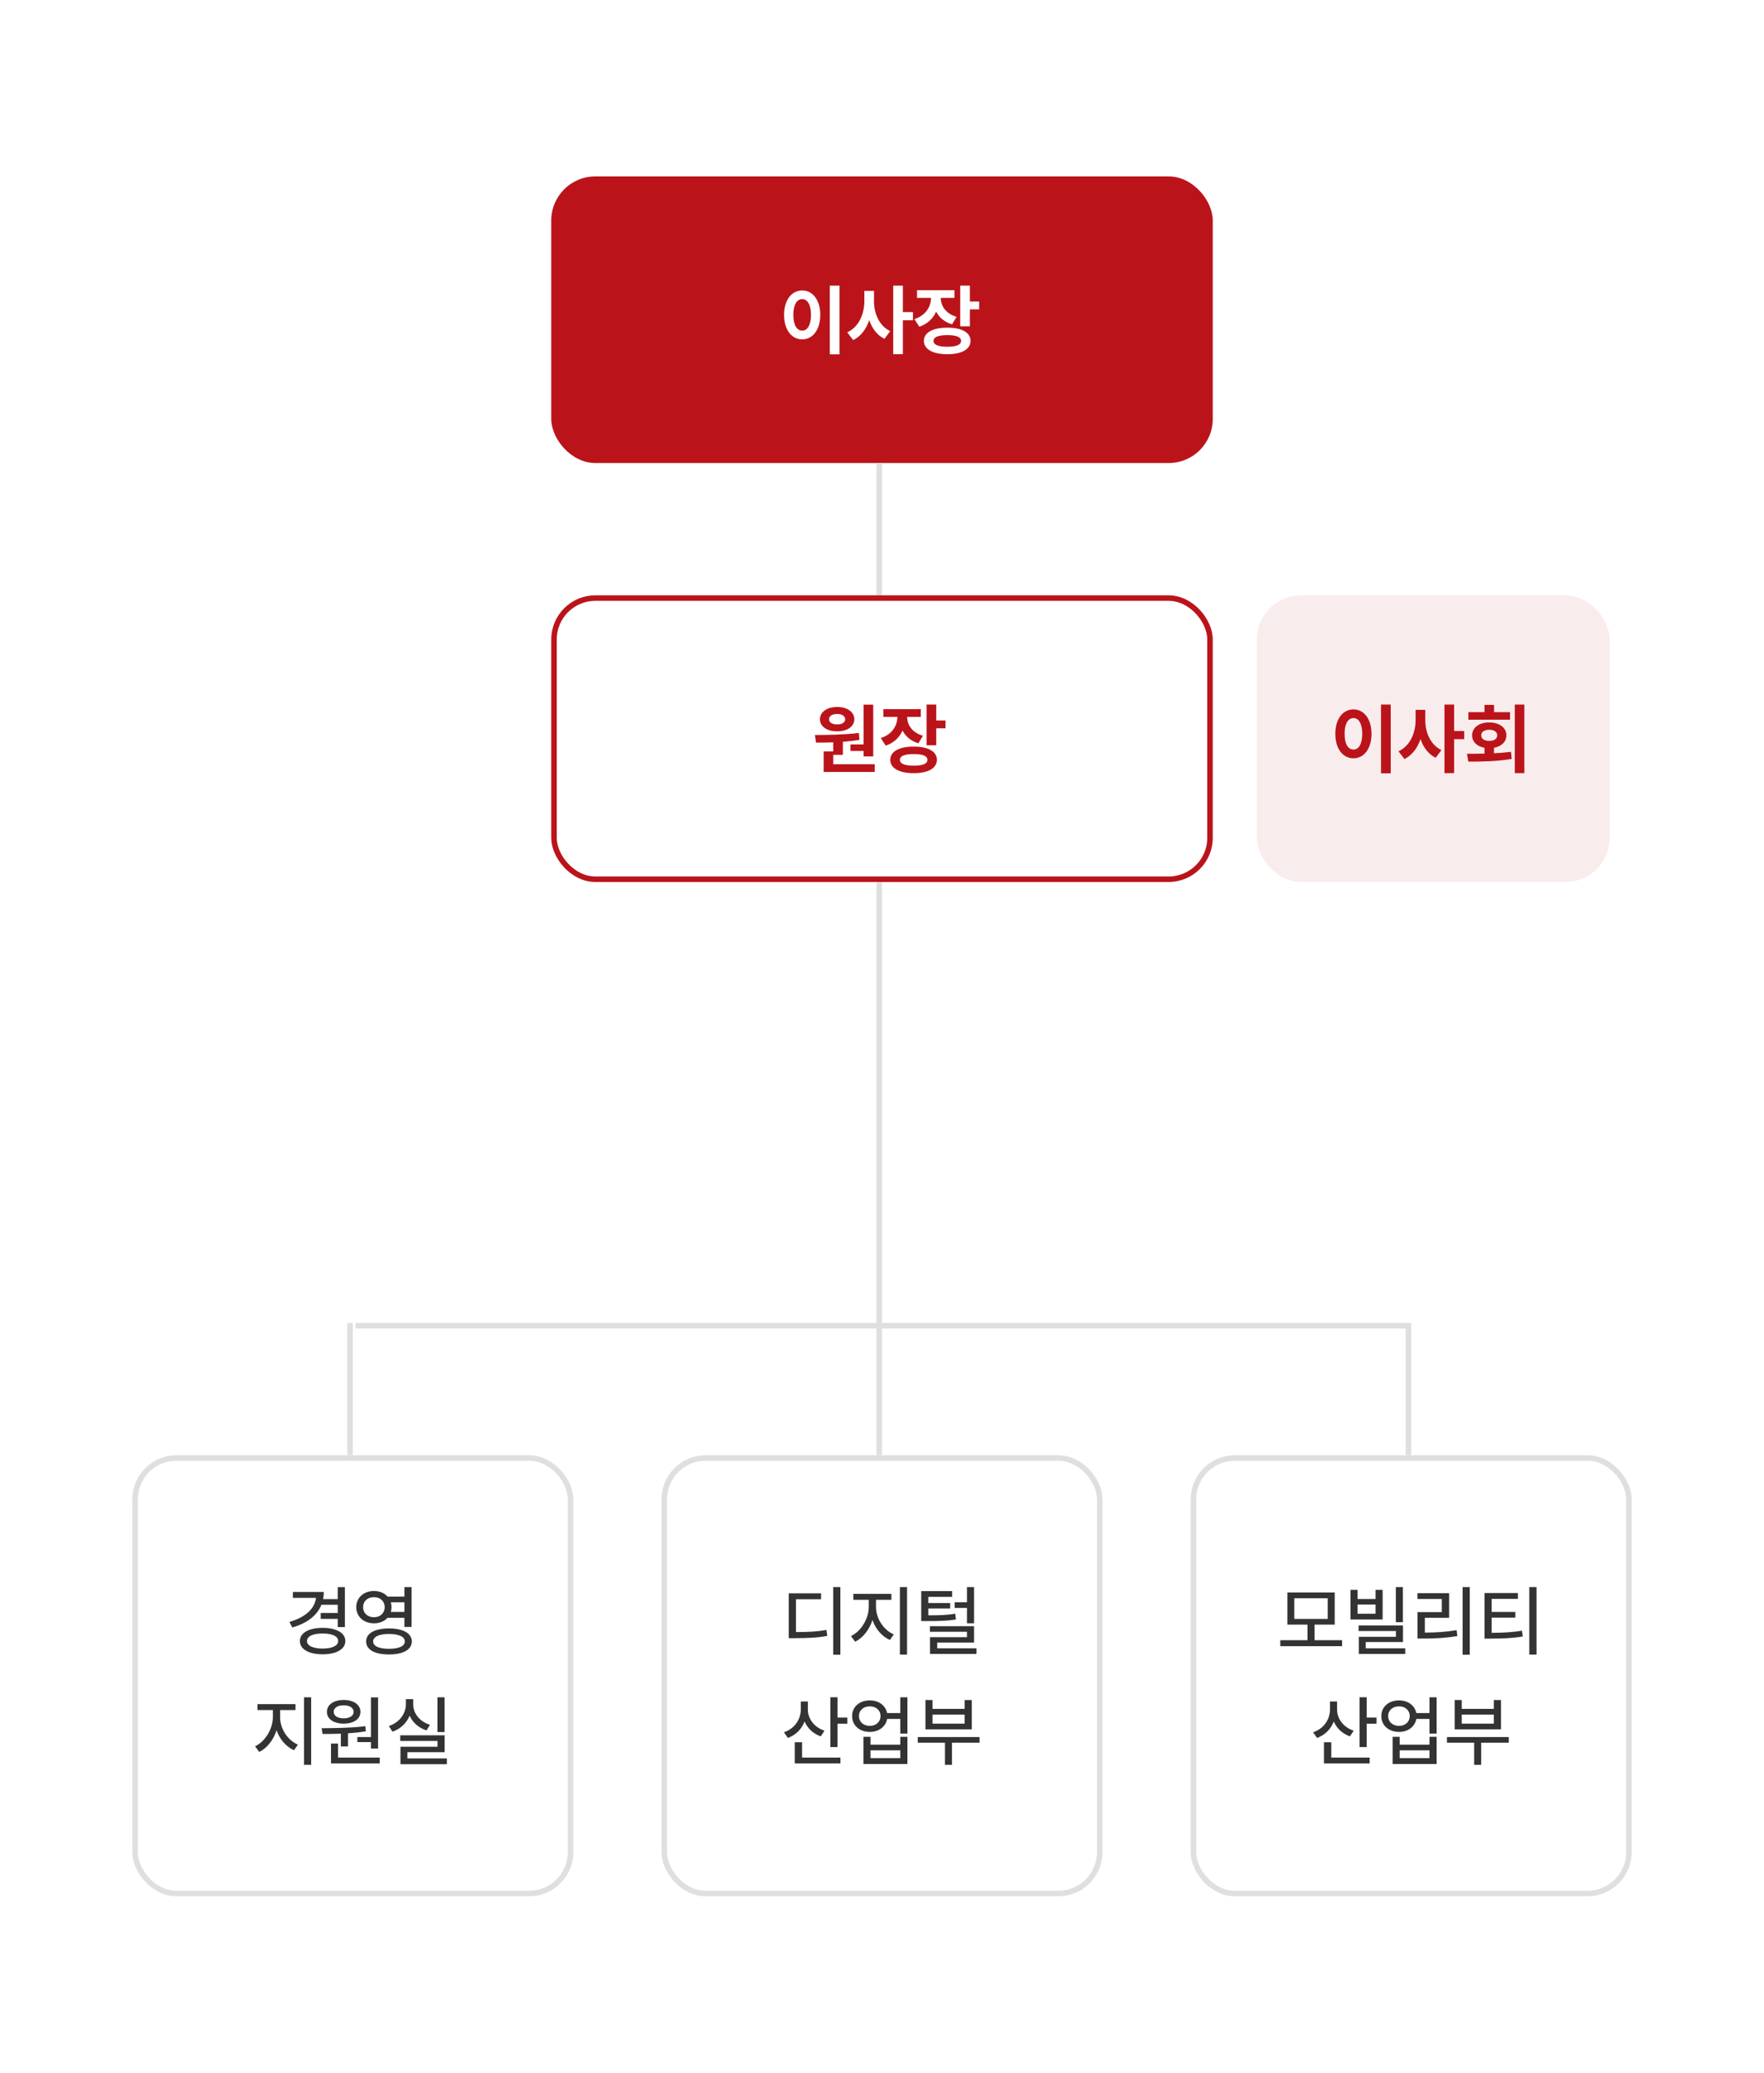 <svg width="320" height="376" viewBox="0 0 320 376" fill="none" xmlns="http://www.w3.org/2000/svg">
<rect width="320" height="376" fill="white"/>
<rect x="100" y="32" width="120" height="52" rx="8" fill="#BA141A"/>
<path d="M152.287 51.816V64.285H150.523V51.816H152.287ZM142.238 57.121C142.231 54.407 143.619 52.691 145.533 52.691C147.406 52.691 148.801 54.407 148.801 57.121C148.801 59.855 147.406 61.565 145.533 61.565C143.619 61.565 142.231 59.855 142.238 57.121ZM143.92 57.121C143.913 58.974 144.562 59.985 145.533 59.978C146.477 59.985 147.112 58.974 147.119 57.121C147.112 55.275 146.477 54.264 145.533 54.264C144.562 54.264 143.913 55.275 143.92 57.121ZM158.549 54.633C158.542 56.861 159.492 59.11 161.488 60.074L160.436 61.469C159.103 60.806 158.2 59.575 157.688 58.078C157.141 59.685 156.184 61.004 154.775 61.701L153.695 60.293C155.808 59.322 156.799 56.943 156.799 54.633V52.773H158.549V54.633ZM162.035 64.258V51.816H163.785V56.615H165.617V58.092H163.785V64.258H162.035ZM173.137 52.65V54.045H170.662C170.669 55.494 171.551 56.895 173.533 57.477L172.699 58.844C171.325 58.427 170.368 57.586 169.821 56.526C169.268 57.777 168.256 58.775 166.766 59.268L165.877 57.887C167.941 57.237 168.878 55.624 168.898 54.045H166.355V52.65H173.137ZM167.6 61.838C167.593 60.32 169.233 59.438 171.865 59.445C174.456 59.438 176.056 60.32 176.062 61.838C176.056 63.362 174.456 64.265 171.865 64.258C169.233 64.265 167.593 63.362 167.6 61.838ZM169.35 61.838C169.336 62.549 170.231 62.904 171.865 62.904C173.479 62.904 174.34 62.549 174.34 61.838C174.34 61.141 173.479 60.792 171.865 60.799C170.231 60.792 169.336 61.141 169.35 61.838ZM174.189 59.199V51.816H175.939V54.701H177.621V56.123H175.939V59.199H174.189Z" fill="white"/>
<line x1="159.5" y1="108" x2="159.5" y2="84" stroke="#DFDFDF"/>
<rect x="100.5" y="108.5" width="119" height="51" rx="7.5" fill="white"/>
<rect x="100.5" y="108.5" width="119" height="51" rx="7.5" stroke="#BA141A"/>
<path d="M158.41 127.83V137.223H156.66V136.238H154.281V135.049H156.66V127.83H158.41ZM147.828 133.34C150.104 133.326 153.181 133.292 155.812 132.971L155.908 134.215C154.924 134.379 153.905 134.495 152.9 134.57V136.936H151.15V138.645H158.684V140.039H149.414V136.32H151.15V134.673C150.036 134.714 148.977 134.721 148.033 134.721L147.828 133.34ZM148.744 130.482C148.744 129.156 150.022 128.247 151.875 128.254C153.68 128.247 154.972 129.156 154.979 130.482C154.972 131.815 153.68 132.677 151.875 132.67C150.022 132.677 148.744 131.815 148.744 130.482ZM150.398 130.482C150.392 131.084 150.986 131.419 151.875 131.412C152.709 131.419 153.311 131.084 153.324 130.482C153.311 129.867 152.709 129.525 151.875 129.525C150.986 129.525 150.392 129.867 150.398 130.482ZM167.037 128.65V130.045H164.562C164.569 131.494 165.451 132.896 167.434 133.477L166.6 134.844C165.226 134.427 164.269 133.586 163.722 132.526C163.168 133.777 162.156 134.775 160.666 135.268L159.777 133.887C161.842 133.237 162.778 131.624 162.799 130.045H160.256V128.65H167.037ZM161.5 137.838C161.493 136.32 163.134 135.438 165.766 135.445C168.356 135.438 169.956 136.32 169.963 137.838C169.956 139.362 168.356 140.265 165.766 140.258C163.134 140.265 161.493 139.362 161.5 137.838ZM163.25 137.838C163.236 138.549 164.132 138.904 165.766 138.904C167.379 138.904 168.24 138.549 168.24 137.838C168.24 137.141 167.379 136.792 165.766 136.799C164.132 136.792 163.236 137.141 163.25 137.838ZM168.09 135.199V127.816H169.84V130.701H171.521V132.123H169.84V135.199H168.09Z" fill="#BA141A"/>
<line x1="159.5" y1="260" x2="159.5" y2="160" stroke="#DFDFDF"/>
<line x1="255.5" y1="240.5" x2="64.5" y2="240.5" stroke="#DFDFDF"/>
<line x1="63.5" y1="264" x2="63.5" y2="240" stroke="#DFDFDF"/>
<rect x="24.5" y="264.5" width="79" height="79" rx="7.5" fill="white"/>
<rect x="24.5" y="264.5" width="79" height="79" rx="7.5" stroke="#DFDFDF"/>
<path d="M62.565 287.926V295.172H61.266V293.682H58.176V292.615H61.266V291.125H58.306C57.513 293.094 55.674 294.481 53.022 295.24L52.502 294.229C55.4 293.401 57.096 291.843 57.328 289.867H53.131V288.801H58.736C58.736 289.252 58.688 289.689 58.606 290.1H61.266V287.926H62.565ZM54.402 297.701C54.402 296.218 56.016 295.315 58.531 295.309C61.013 295.315 62.64 296.218 62.647 297.701C62.64 299.191 61.013 300.107 58.531 300.107C56.016 300.107 54.402 299.191 54.402 297.701ZM55.688 297.701C55.688 298.562 56.781 299.062 58.531 299.068C60.247 299.062 61.341 298.562 61.348 297.701C61.341 296.826 60.247 296.327 58.531 296.334C56.781 296.327 55.688 296.826 55.688 297.701ZM67.842 288.623C68.86 288.616 69.728 288.999 70.303 289.635H73.365V287.912H74.664V295.145H73.365V293.49H70.296C69.722 294.119 68.853 294.495 67.842 294.488C65.996 294.495 64.622 293.271 64.629 291.562C64.622 289.833 65.996 288.616 67.842 288.623ZM65.873 291.562C65.866 292.636 66.693 293.395 67.842 293.381C68.956 293.395 69.783 292.636 69.783 291.562C69.783 290.462 68.956 289.73 67.842 289.744C66.693 289.73 65.866 290.462 65.873 291.562ZM66.42 297.783C66.413 296.286 67.999 295.411 70.562 295.418C73.112 295.411 74.698 296.286 74.705 297.783C74.698 299.273 73.112 300.142 70.562 300.135C67.999 300.142 66.413 299.273 66.42 297.783ZM67.691 297.783C67.685 298.624 68.765 299.116 70.562 299.109C72.36 299.116 73.434 298.624 73.434 297.783C73.434 296.908 72.36 296.423 70.562 296.416C68.765 296.423 67.685 296.908 67.691 297.783ZM70.897 290.674C70.98 290.947 71.027 291.248 71.027 291.562C71.027 291.863 70.98 292.157 70.897 292.424H73.365V290.674H70.897ZM50.813 311.521C50.807 313.572 52.153 315.691 54.04 316.498L53.329 317.51C51.887 316.874 50.738 315.521 50.171 313.887C49.603 315.637 48.455 317.127 47.026 317.824L46.274 316.799C48.12 315.931 49.487 313.634 49.501 311.521V310.223H46.698V309.143H53.602V310.223H50.813V311.521ZM55.148 320.162V307.912H56.446V320.162H55.148ZM68.587 307.926V317.209H67.288V316.033H64.827V315.117H67.288V307.926H68.587ZM58.347 313.518C60.609 313.497 63.665 313.477 66.276 313.148L66.358 314.078C65.312 314.256 64.212 314.365 63.132 314.44V316.826H61.833V314.509C60.644 314.557 59.502 314.557 58.511 314.557L58.347 313.518ZM59.304 310.551C59.297 309.252 60.534 308.391 62.352 308.391C64.144 308.391 65.388 309.252 65.388 310.551C65.388 311.856 64.144 312.684 62.352 312.684C60.541 312.684 59.297 311.856 59.304 310.551ZM60.042 319.902V316.307H61.327V318.85H68.888V319.902H60.042ZM60.534 310.551C60.527 311.275 61.266 311.727 62.352 311.727C63.398 311.727 64.15 311.275 64.157 310.551C64.15 309.819 63.398 309.348 62.352 309.361C61.266 309.348 60.527 309.819 60.534 310.551ZM80.645 307.912V314.215H79.36V307.912H80.645ZM70.542 313.121C72.456 312.485 73.625 310.879 73.632 309.184V308.24H74.958V309.184C74.951 310.824 76.127 312.314 78.007 312.902L77.364 313.914C75.936 313.449 74.862 312.485 74.309 311.241C73.755 312.581 72.661 313.647 71.198 314.146L70.542 313.121ZM72.606 315.828V314.803H80.659V317.865H73.905V319H81.069V320.039H72.647V316.881H79.374V315.828H72.606Z" fill="#333333"/>
<line x1="159.5" y1="264" x2="159.5" y2="240" stroke="#DFDFDF"/>
<rect x="120.5" y="264.5" width="79" height="79" rx="7.5" fill="white"/>
<rect x="120.5" y="264.5" width="79" height="79" rx="7.5" stroke="#DFDFDF"/>
<path d="M152.446 287.912V300.189H151.147V287.912H152.446ZM143.081 297.182V289.047H148.946V290.127H144.394V296.074C146.711 296.067 148.201 295.999 149.931 295.691L150.067 296.771C148.235 297.106 146.636 297.175 144.093 297.182H143.081ZM158.913 291.521C158.906 293.572 160.253 295.691 162.14 296.498L161.429 297.51C159.986 296.874 158.838 295.521 158.271 293.887C157.703 295.637 156.555 297.127 155.126 297.824L154.374 296.799C156.22 295.931 157.587 293.634 157.601 291.521V290.223H154.798V289.143H161.702V290.223H158.913V291.521ZM163.247 300.162V287.912H164.546V300.162H163.247ZM172.722 288.637V289.689H168.401V290.811H172.366V291.795H168.401V293.039C170.5 293.032 171.771 292.998 173.296 292.752L173.405 293.791C171.758 294.058 170.391 294.078 168.032 294.078H167.116V288.637H172.722ZM168.688 296.02V295.008H176.7V297.975H170.015V299.027H177.138V300.039H168.716V297.004H175.415V296.02H168.688ZM173.187 291.699V290.66H175.415V287.912H176.7V294.488H175.415V291.699H173.187ZM146.554 310.154C146.554 311.795 147.695 313.34 149.562 313.969L148.892 314.994C147.518 314.516 146.492 313.538 145.952 312.301C145.419 313.682 144.366 314.748 142.931 315.281L142.206 314.256C144.147 313.593 145.262 311.938 145.269 310.113V308.664H146.554V310.154ZM144.175 319.902V316.061H145.501V318.85H152.46V319.902H144.175ZM150.628 316.936V307.898H151.927V311.59H153.704V312.697H151.927V316.936H150.628ZM157.792 308.473C159.405 308.459 160.656 309.396 160.923 310.77H163.315V307.912H164.614V314.488H163.315V311.836H160.93C160.677 313.244 159.419 314.188 157.792 314.188C155.919 314.188 154.572 313.005 154.579 311.316C154.572 309.648 155.919 308.459 157.792 308.473ZM155.823 311.316C155.816 312.362 156.637 313.094 157.792 313.094C158.927 313.094 159.733 312.362 159.733 311.316C159.733 310.264 158.927 309.546 157.792 309.553C156.637 309.546 155.816 310.264 155.823 311.316ZM156.63 320.012V315.076H157.915V316.498H163.315V315.076H164.614V320.012H156.63ZM157.915 318.945H163.315V317.523H157.915V318.945ZM177.698 315.117V316.143H172.694V320.162H171.423V316.143H166.487V315.117H177.698ZM167.882 313.723V308.404H169.167V310.004H174.991V308.404H176.29V313.723H167.882ZM169.167 312.684H174.991V311.043H169.167V312.684Z" fill="#333333"/>
<line x1="255.5" y1="264" x2="255.5" y2="240" stroke="#DFDFDF"/>
<rect x="216.5" y="264.5" width="79" height="79" rx="7.5" fill="white"/>
<rect x="216.5" y="264.5" width="79" height="79" rx="7.5" stroke="#DFDFDF"/>
<path d="M243.463 297.551V298.631H232.252V297.551H237.188V294.721H233.537V288.896H242.123V294.721H238.473V297.551H243.463ZM234.795 293.695H240.852V289.936H234.795V293.695ZM254.496 287.912V294.283H253.211V287.912H254.496ZM244.994 293.791V288.418H246.266V290.086H249.533V288.418H250.818V293.791H244.994ZM246.266 292.752H249.533V291.084H246.266V292.752ZM246.457 295.883V294.871H254.51V297.879H247.756V299.027H254.92V300.039H246.498V296.936H253.225V295.883H246.457ZM266.623 287.912V300.189H265.324V287.912H266.623ZM257.135 290.072V289.02H262.877V293.49H258.475V296.17C260.464 296.163 262.193 296.067 264.244 295.732L264.367 296.799C262.2 297.161 260.354 297.243 258.188 297.25H257.148V292.451H261.551V290.072H257.135ZM275.359 288.992V290.059H270.588V292.424H274.895V293.463H270.588V296.211C272.728 296.197 274.279 296.122 276.098 295.828L276.234 296.881C274.293 297.195 272.611 297.257 270.301 297.264H269.303V288.992H275.359ZM277.424 300.162V287.912H278.736V300.162H277.424ZM242.554 310.154C242.554 311.795 243.695 313.34 245.562 313.969L244.892 314.994C243.518 314.516 242.492 313.538 241.952 312.301C241.419 313.682 240.366 314.748 238.931 315.281L238.206 314.256C240.147 313.593 241.262 311.938 241.269 310.113V308.664H242.554V310.154ZM240.175 319.902V316.061H241.501V318.85H248.46V319.902H240.175ZM246.628 316.936V307.898H247.927V311.59H249.704V312.697H247.927V316.936H246.628ZM253.792 308.473C255.405 308.459 256.656 309.396 256.923 310.77H259.315V307.912H260.614V314.488H259.315V311.836H256.93C256.677 313.244 255.419 314.188 253.792 314.188C251.919 314.188 250.572 313.005 250.579 311.316C250.572 309.648 251.919 308.459 253.792 308.473ZM251.823 311.316C251.816 312.362 252.637 313.094 253.792 313.094C254.927 313.094 255.733 312.362 255.733 311.316C255.733 310.264 254.927 309.546 253.792 309.553C252.637 309.546 251.816 310.264 251.823 311.316ZM252.63 320.012V315.076H253.915V316.498H259.315V315.076H260.614V320.012H252.63ZM253.915 318.945H259.315V317.523H253.915V318.945ZM273.698 315.117V316.143H268.694V320.162H267.423V316.143H262.487V315.117H273.698ZM263.882 313.723V308.404H265.167V310.004H270.991V308.404H272.29V313.723H263.882ZM265.167 312.684H270.991V311.043H265.167V312.684Z" fill="#333333"/>
<rect x="228" y="108" width="64" height="52" rx="8" fill="#BA141A" fill-opacity="0.08"/>
<path d="M252.287 127.816V140.285H250.523V127.816H252.287ZM242.238 133.121C242.231 130.407 243.619 128.691 245.533 128.691C247.406 128.691 248.801 130.407 248.801 133.121C248.801 135.855 247.406 137.564 245.533 137.564C243.619 137.564 242.231 135.855 242.238 133.121ZM243.92 133.121C243.913 134.974 244.562 135.985 245.533 135.979C246.477 135.985 247.112 134.974 247.119 133.121C247.112 131.275 246.477 130.264 245.533 130.264C244.562 130.264 243.913 131.275 243.92 133.121ZM258.549 130.633C258.542 132.861 259.492 135.11 261.488 136.074L260.436 137.469C259.103 136.806 258.2 135.575 257.688 134.078C257.141 135.685 256.184 137.004 254.775 137.701L253.695 136.293C255.808 135.322 256.799 132.943 256.799 130.633V128.773H258.549V130.633ZM262.035 140.258V127.816H263.785V132.615H265.617V134.092H263.785V140.258H262.035ZM276.527 127.816V140.258H274.791V127.816H276.527ZM266.123 136.744C267.073 136.737 268.16 136.737 269.295 136.71V135.657C267.935 135.411 267.046 134.563 267.053 133.395C267.046 132.007 268.311 131.057 270.143 131.057C271.988 131.057 273.273 132.007 273.273 133.395C273.273 134.557 272.385 135.404 271.018 135.657V136.648C272.063 136.601 273.109 136.519 274.107 136.389L274.23 137.674C271.503 138.146 268.57 138.173 266.355 138.166L266.123 136.744ZM266.369 130.564V129.197H269.295V127.871H271.031V129.197H273.93V130.564H266.369ZM268.707 133.395C268.7 134.051 269.295 134.406 270.143 134.406C271.018 134.406 271.605 134.051 271.605 133.395C271.605 132.752 271.018 132.39 270.143 132.383C269.295 132.39 268.7 132.752 268.707 133.395Z" fill="#BA141A"/>
</svg>
